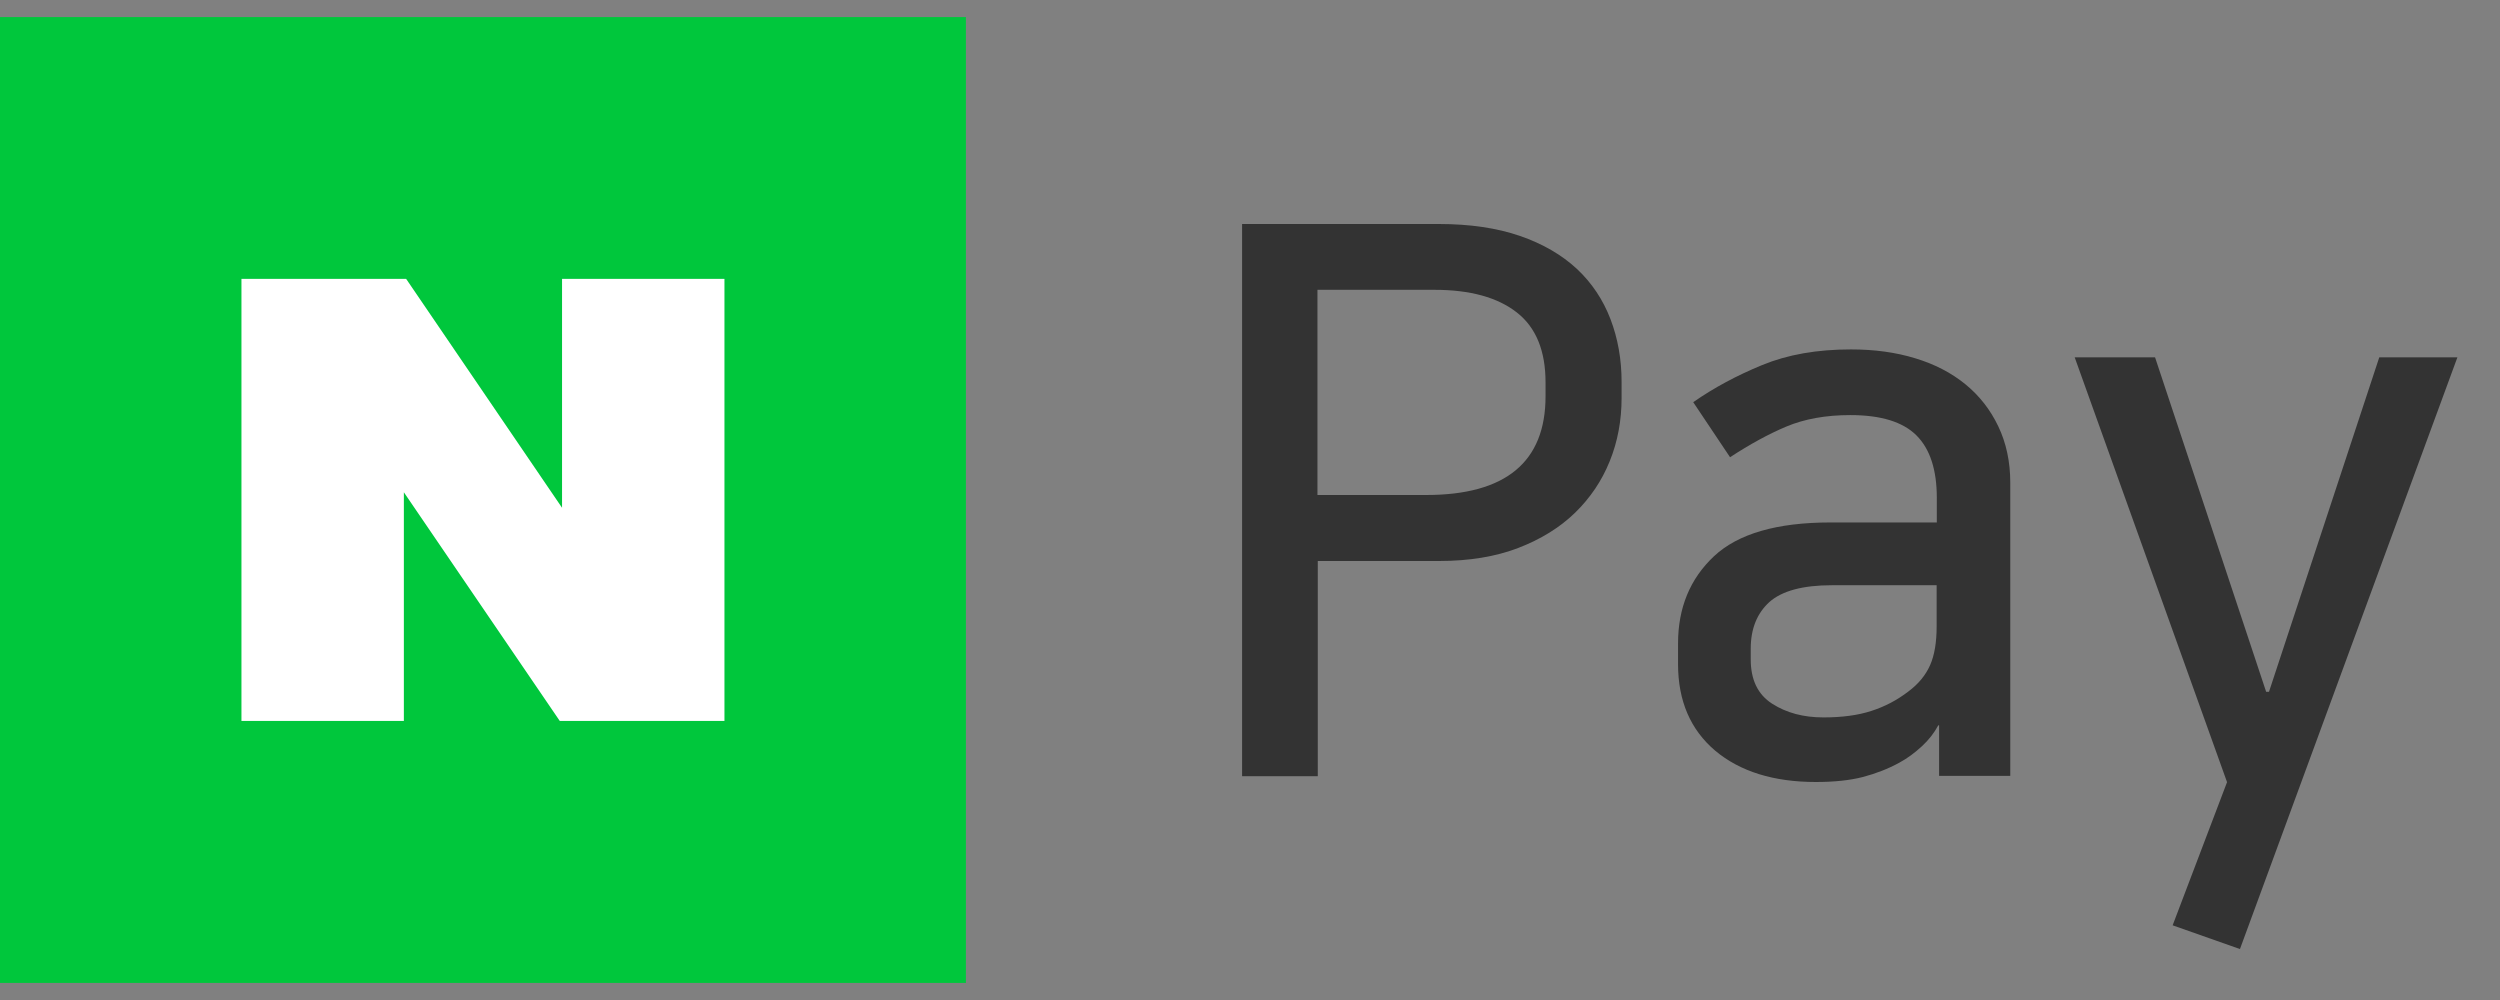 <svg width="55" height="22" viewBox="0 0 55 22" fill="none" xmlns="http://www.w3.org/2000/svg">
<rect x="0" y="0" width="55" height="22" fill="#808080" stroke="none"/>
<g id="_&#236;&#187;&#168;&#237;&#133;&#144;&#236;&#184;&#160;" clip-path="url(#clip0_9_3583)">
<g id="Group">
<path id="Vector" d="M27.319 4.928H31.655C32.337 4.928 32.933 5.016 33.438 5.19C33.942 5.364 34.357 5.606 34.691 5.915C35.021 6.224 35.266 6.593 35.43 7.019C35.593 7.445 35.675 7.907 35.675 8.401V8.756C35.675 9.249 35.589 9.714 35.415 10.144C35.241 10.577 34.986 10.954 34.652 11.28C34.315 11.607 33.899 11.863 33.402 12.055C32.905 12.246 32.322 12.342 31.662 12.342H28.991V17.076H27.326V4.928H27.319ZM28.984 6.376V10.89H31.374C33.125 10.89 34.002 10.165 34.002 8.717V8.415C34.002 7.719 33.793 7.204 33.37 6.874C32.947 6.543 32.344 6.376 31.559 6.376H28.981H28.984Z" fill="#333333"/>
<path id="Vector_2" d="M39.95 17.204C39.02 17.204 38.281 16.973 37.734 16.515C37.191 16.053 36.917 15.421 36.917 14.611V14.157C36.917 13.372 37.18 12.733 37.709 12.236C38.239 11.742 39.091 11.494 40.27 11.494H42.61V10.954C42.61 10.336 42.461 9.878 42.163 9.58C41.864 9.281 41.381 9.132 40.706 9.132C40.167 9.132 39.698 9.217 39.3 9.384C38.903 9.551 38.491 9.778 38.061 10.059L37.251 8.848C37.699 8.535 38.206 8.262 38.768 8.031C39.329 7.8 39.979 7.687 40.721 7.687C41.236 7.687 41.708 7.751 42.134 7.882C42.56 8.01 42.93 8.202 43.239 8.454C43.547 8.706 43.789 9.015 43.963 9.381C44.137 9.746 44.226 10.158 44.226 10.62V17.069H42.66V15.957H42.642C42.553 16.124 42.432 16.28 42.28 16.419C42.127 16.561 41.964 16.682 41.782 16.781C41.534 16.916 41.268 17.019 40.983 17.094C40.696 17.168 40.351 17.204 39.947 17.204H39.95ZM42.61 12.875H40.302C39.663 12.875 39.204 12.999 38.927 13.244C38.654 13.493 38.516 13.834 38.516 14.271V14.505C38.516 14.956 38.672 15.279 38.988 15.482C39.304 15.684 39.677 15.783 40.117 15.783C40.522 15.783 40.873 15.737 41.168 15.641C41.467 15.545 41.736 15.403 41.985 15.212C42.209 15.045 42.368 14.849 42.464 14.629C42.56 14.409 42.606 14.129 42.606 13.777V12.868L42.61 12.875Z" fill="#333333"/>
<path id="Vector_3" d="M49.918 15.219L52.344 7.861H54.063L49.279 20.879L47.798 20.357L48.995 17.207L45.643 7.861H47.411L49.855 15.219H49.922H49.918Z" fill="#333333"/>
</g>
<g id="Group_2">
<path id="Vector_4" d="M21.25 0.375H0V21.625H21.25V0.375Z" fill="#00C73C"/>
<path id="Vector_5" d="M12.315 15.861L8.885 10.83V15.861H5.312V6.135H8.935L12.365 11.171V6.135H15.938V15.861H12.315Z" fill="white"/>
</g>
</g>
<defs>
<clipPath id="clip0_9_3583">
<rect width="54.062" height="21.25" fill="white" transform="translate(0 0.375)"/>
</clipPath>
</defs>
</svg>
